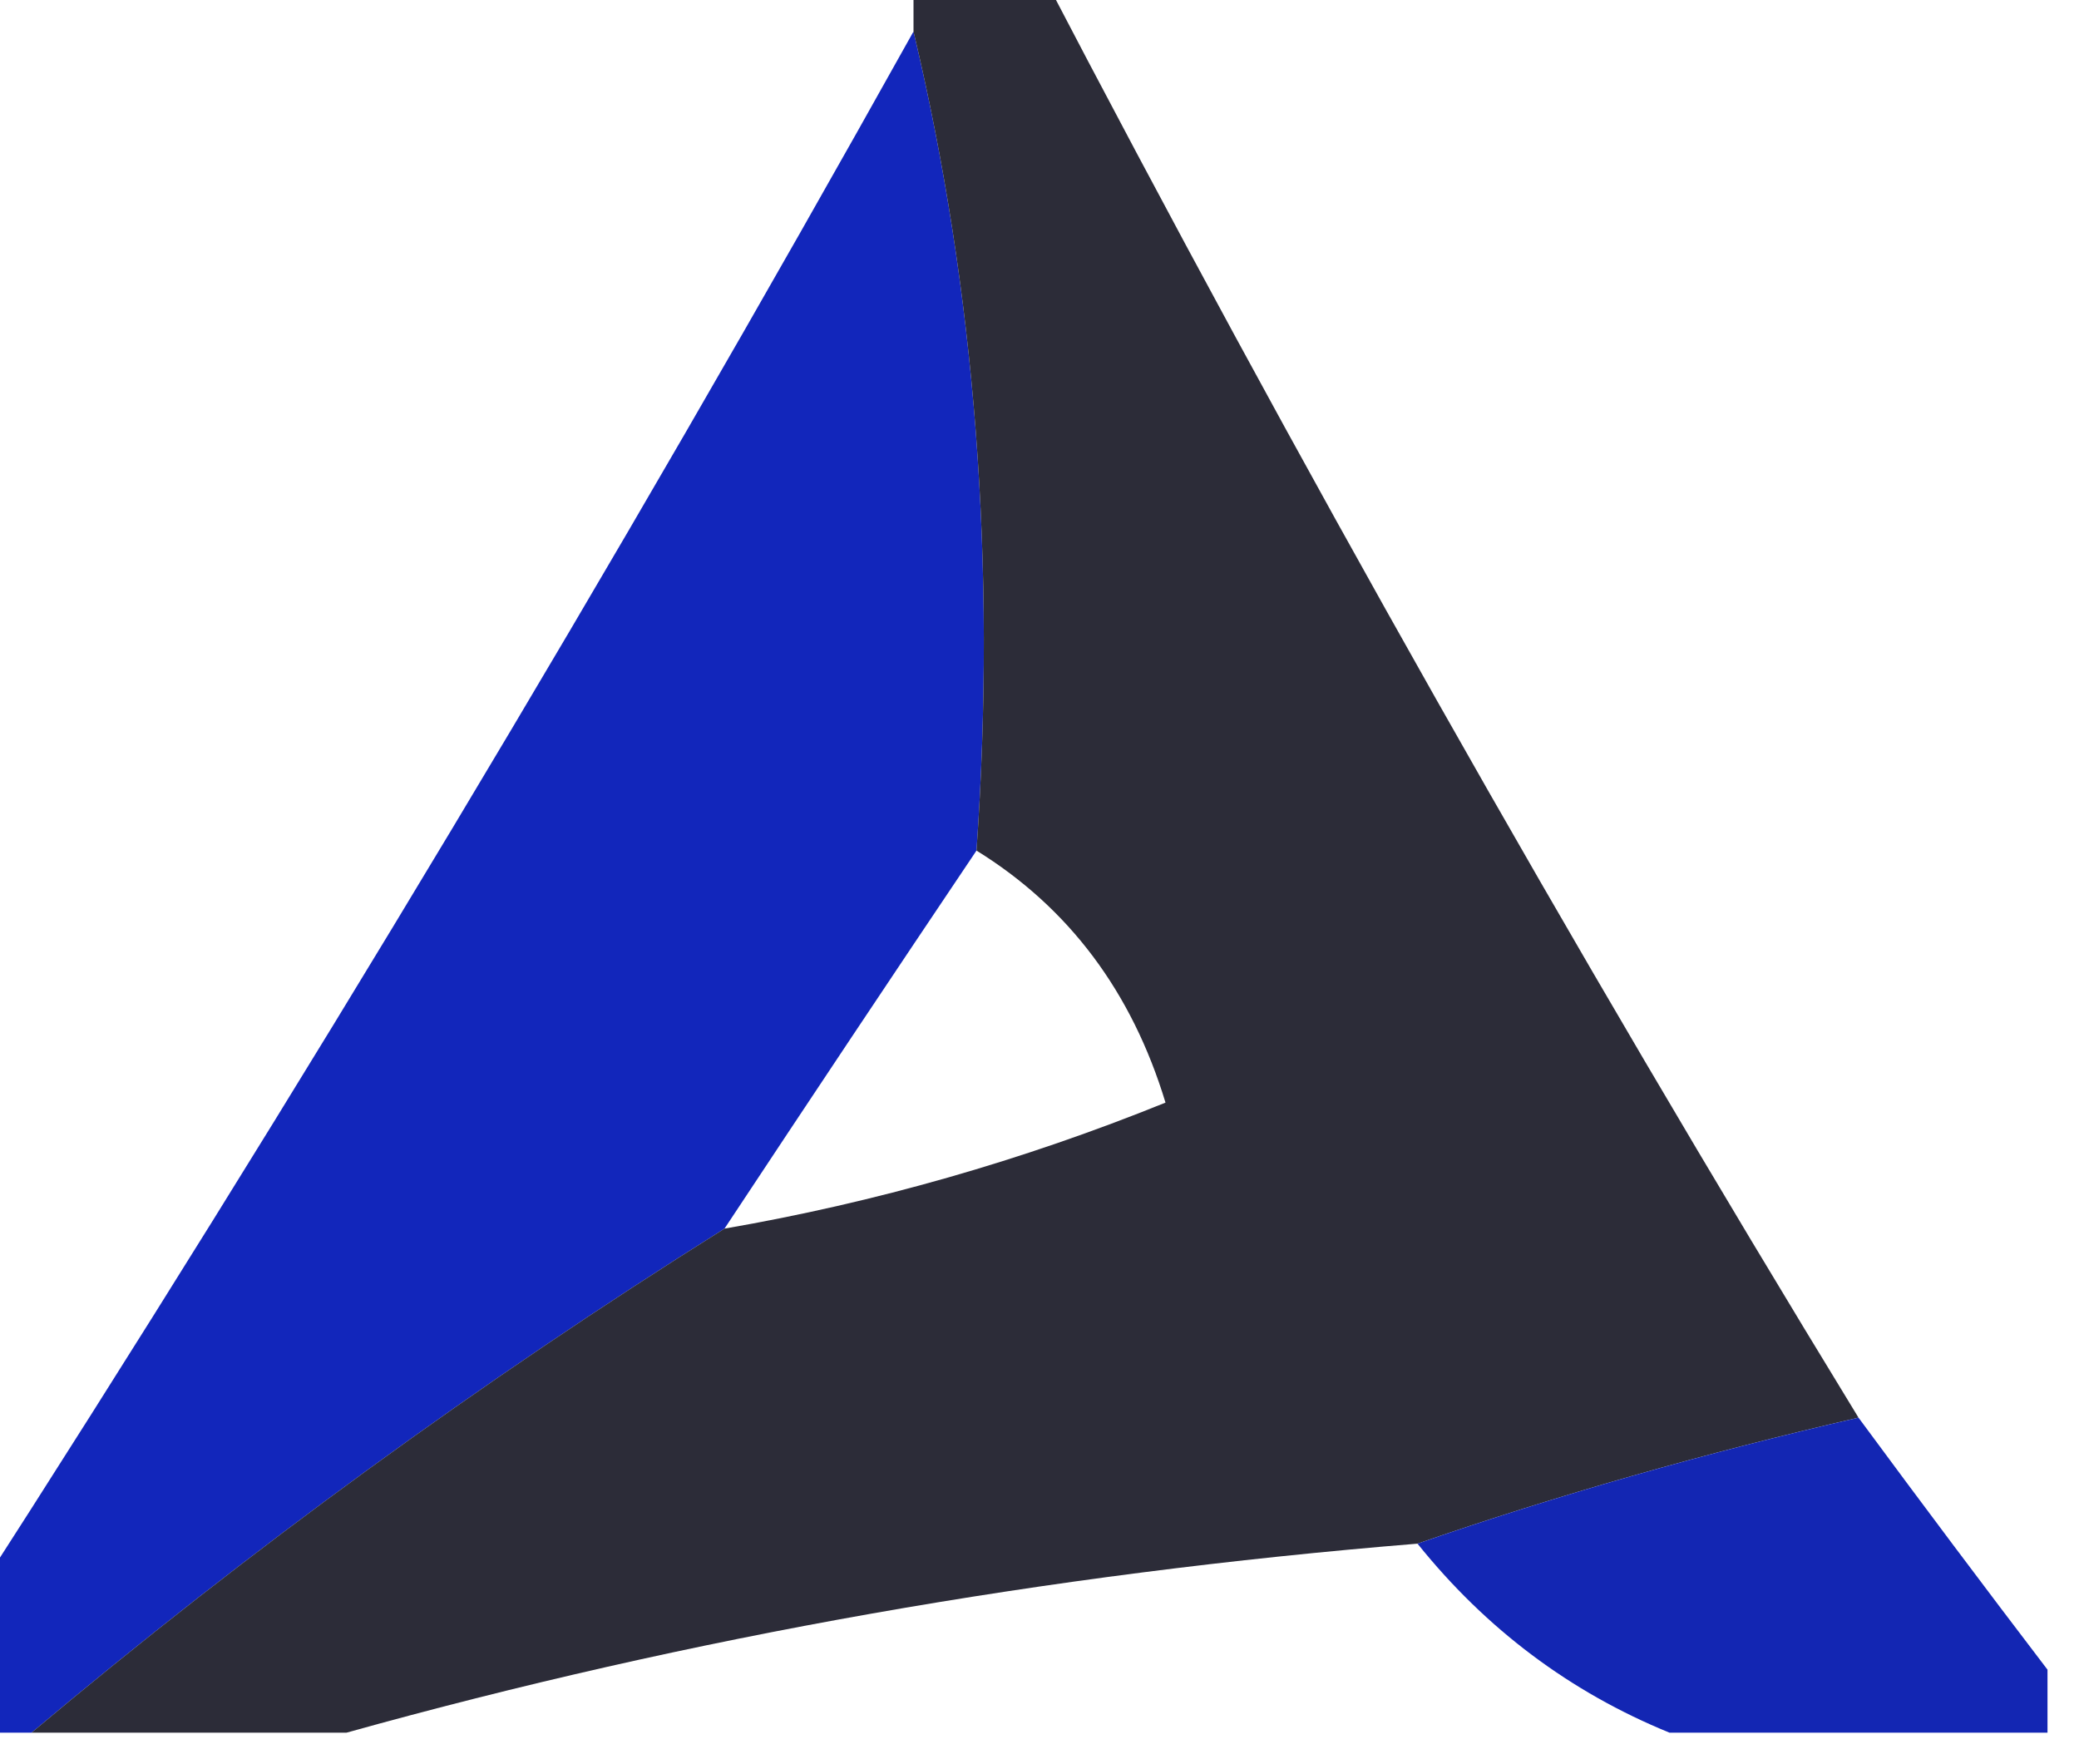<?xml version="1.0" encoding="UTF-8"?>
<!DOCTYPE svg PUBLIC "-//W3C//DTD SVG 1.1//EN" "http://www.w3.org/Graphics/SVG/1.1/DTD/svg11.dtd">
<svg xmlns="http://www.w3.org/2000/svg" version="1.1" width="33px" height="28px" style="shape-rendering:geometricPrecision; text-rendering:geometricPrecision; image-rendering:optimizeQuality; fill-rule:evenodd; clip-rule:evenodd" xmlns:xlink="http://www.w3.org/1999/xlink">
<g><path style="opacity:1" fill="#1226bb" d="M 14.5,0.5 C 15.485,4.634 15.818,8.968 15.5,13.5C 14.18,15.463 12.847,17.463 11.5,19.5C 7.618,21.934 3.952,24.601 0.5,27.5C 0.167,27.5 -0.167,27.5 -0.5,27.5C -0.5,26.833 -0.5,26.167 -0.5,25.5C 4.737,17.368 9.737,9.035 14.5,0.5 Z"/></g>
<g><path style="opacity:0.925" fill="#1b1b28" d="M 14.5,0.5 C 14.5,0.167 14.5,-0.167 14.5,-0.5C 15.167,-0.5 15.833,-0.5 16.5,-0.5C 20.58,7.329 24.913,14.995 29.5,22.5C 27.048,23.065 24.715,23.732 22.5,24.5C 16.614,24.98 10.948,25.98 5.5,27.5C 3.833,27.5 2.167,27.5 0.5,27.5C 3.952,24.601 7.618,21.934 11.5,19.5C 13.89,19.087 16.224,18.421 18.5,17.5C 17.965,15.739 16.965,14.406 15.5,13.5C 15.818,8.968 15.485,4.634 14.5,0.5 Z"/></g>
<g><path style="opacity:1" fill="#1326b3" d="M 29.5,22.5 C 30.512,23.872 31.512,25.205 32.5,26.5C 32.5,26.833 32.5,27.167 32.5,27.5C 30.5,27.5 28.5,27.5 26.5,27.5C 24.924,26.857 23.59,25.857 22.5,24.5C 24.715,23.732 27.048,23.065 29.5,22.5 Z"/></g>
</svg>
